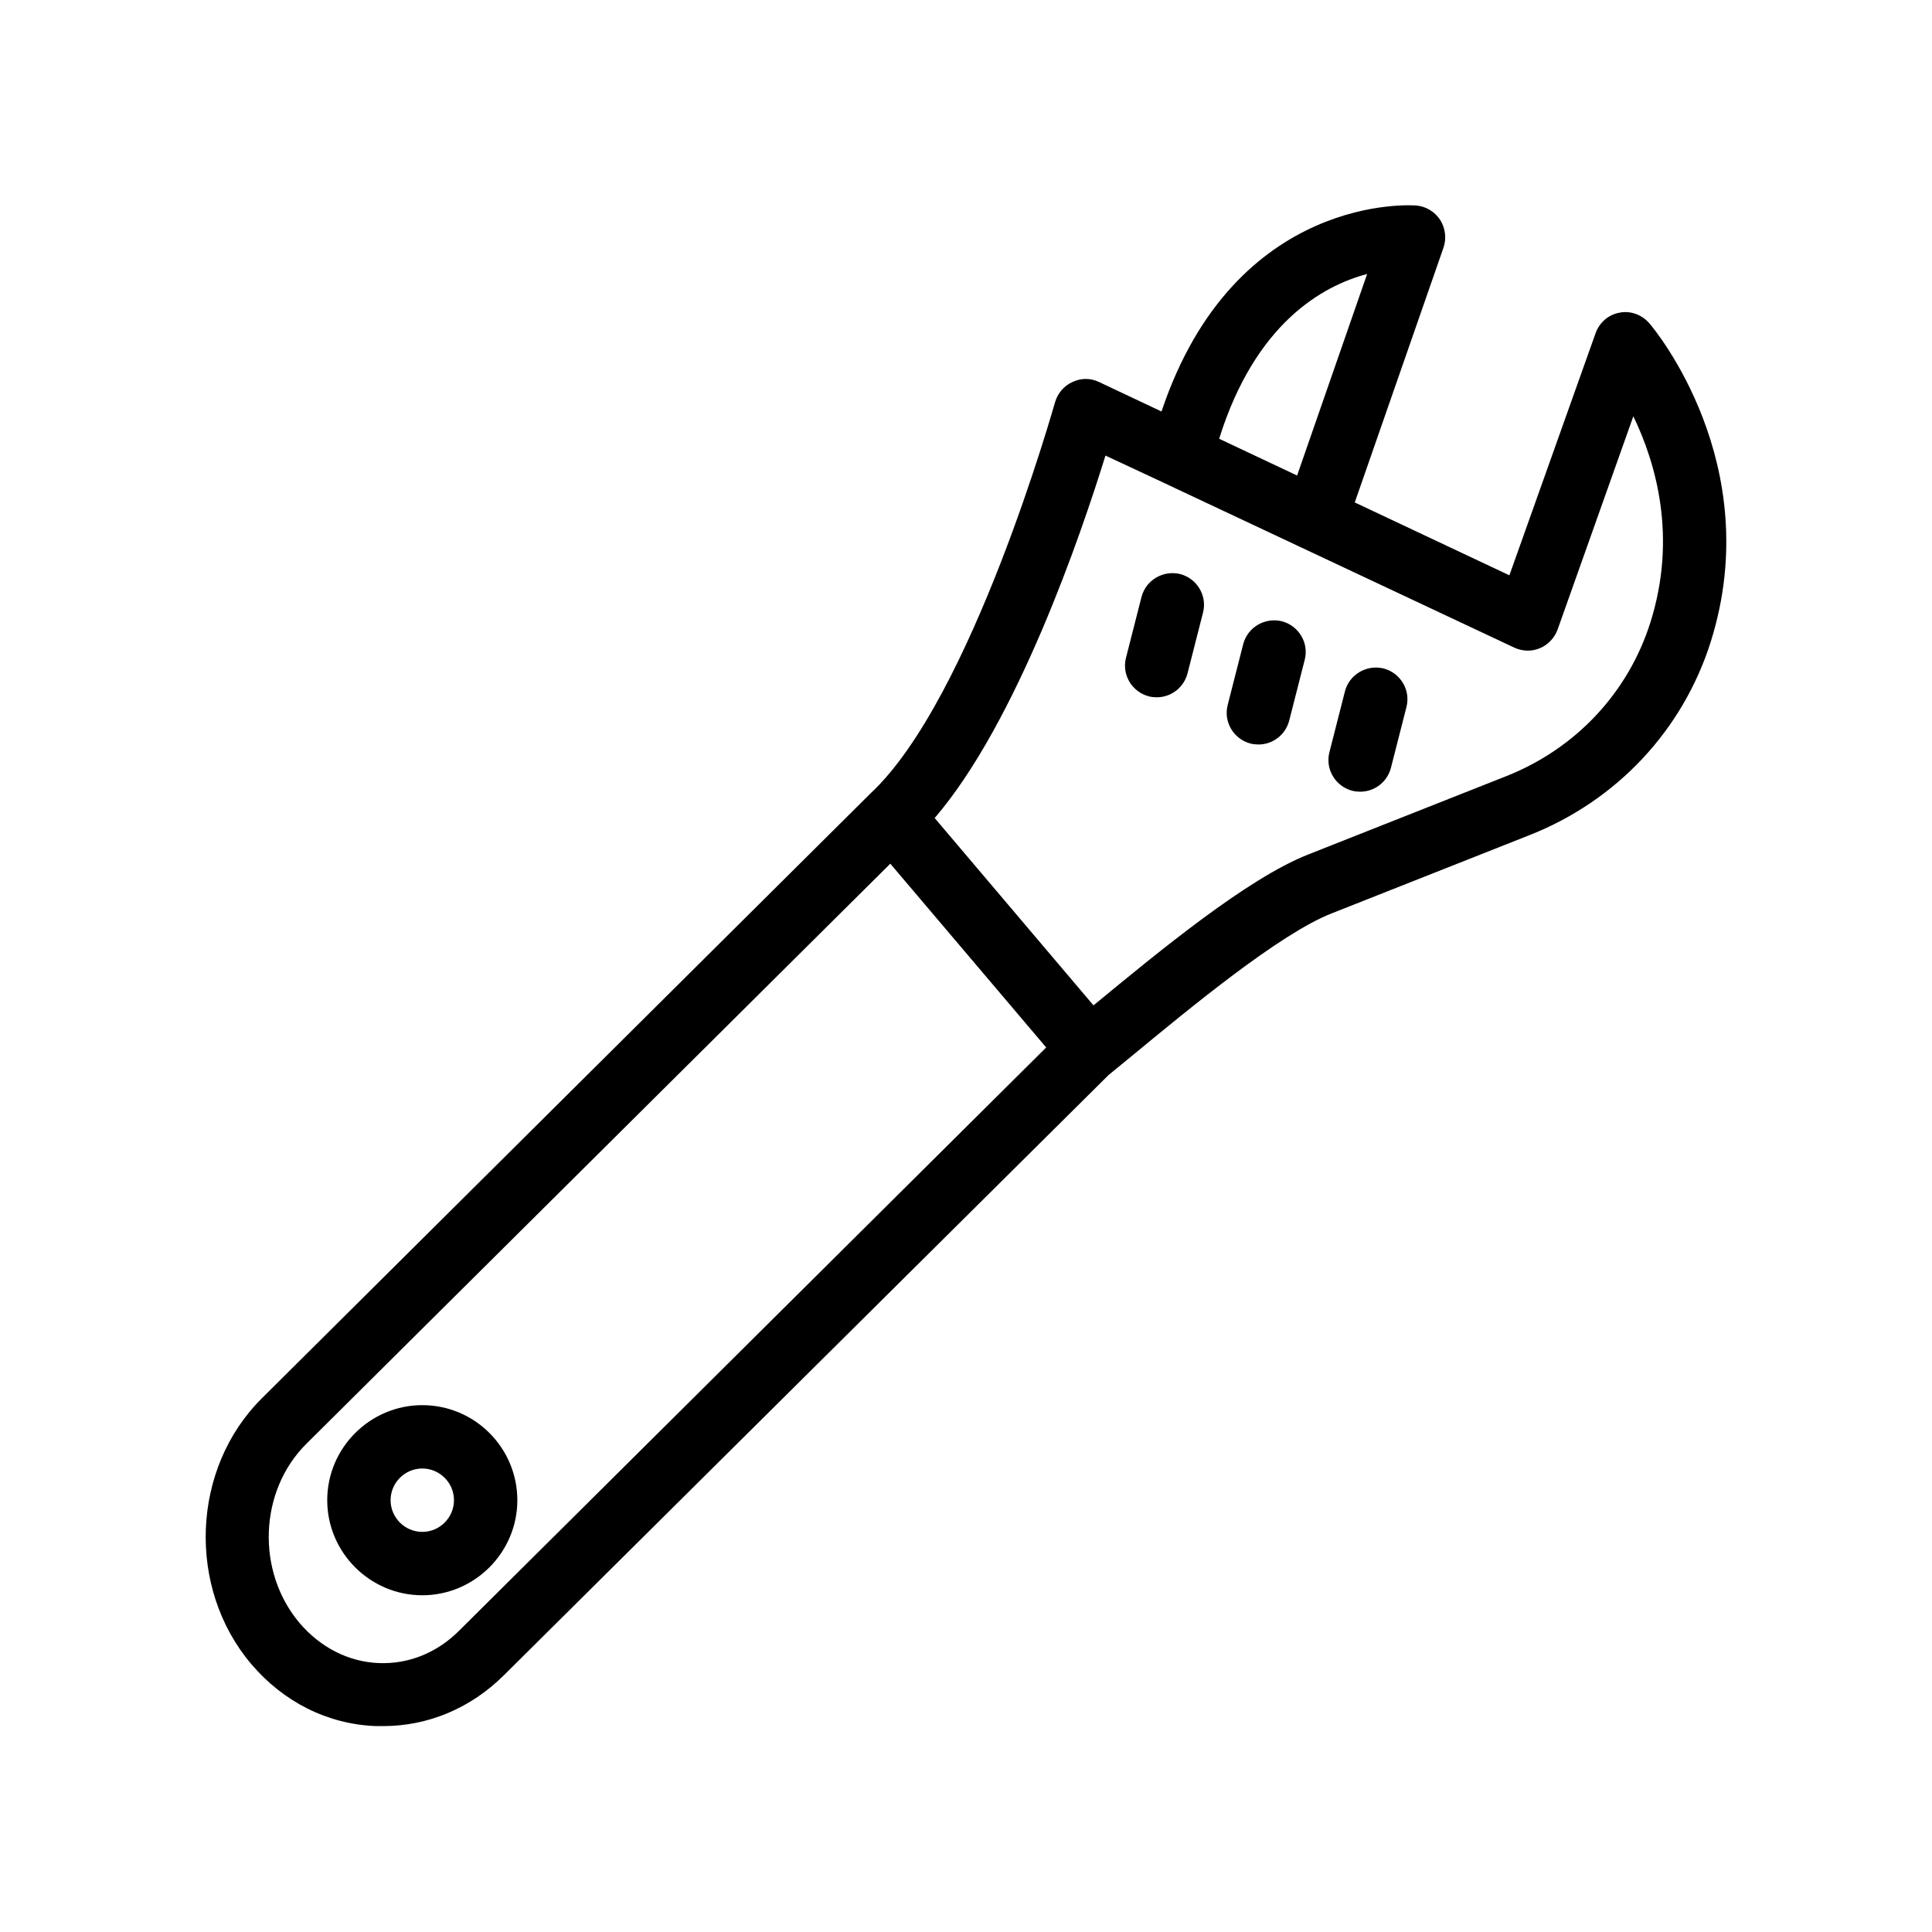 <?xml version="1.0" encoding="UTF-8"?>
<!-- Uploaded to: SVG Find, www.svgrepo.com, Generator: SVG Find Mixer Tools -->
<svg fill="#000000" width="800px" height="800px" version="1.1" viewBox="144 144 512 512" xmlns="http://www.w3.org/2000/svg">
 <g>
  <path d="m597.41 313.93c14.695-46.938-14.945-82.707-16.289-84.219-1.93-2.266-4.953-3.441-7.894-2.856-2.938 0.504-5.375 2.602-6.383 5.457l-22.84 64.152-40.977-19.312 23.512-67.512c0.84-2.434 0.504-5.121-0.84-7.305-1.426-2.184-3.695-3.609-6.297-3.863-0.504-0.082-48.031-3.777-67.594 54.578l-16.543-7.809c-2.266-1.09-4.785-1.09-7.055 0-2.266 1.008-3.945 3.023-4.617 5.375-0.25 0.754-22.082 78.68-48.871 103.62l-0.164 0.164-161.13 160.13c-18.727 18.559-19.984 50.215-2.856 70.449 8.566 10.078 20.238 15.953 33 16.457h1.93c11.922 0 23.176-4.703 31.992-13.434l160.3-159.12 6.969-5.711c14.359-11.84 38.375-31.738 52.145-37.113l52.648-20.824c23.008-9.152 40.473-27.793 47.859-51.305zm-91.105-97.316-18.559 53.402-16.039-7.559-4.617-2.184c9.574-30.648 27.461-40.555 39.215-43.66zm-240.65 359.55c-5.879 5.879-13.434 8.902-21.328 8.566-7.977-0.336-15.367-4.113-20.906-10.578-11.586-13.688-10.832-35.098 1.848-47.609l154.67-153.66 41.312 48.703zm225.04-205.72c-16.207 6.383-39.551 25.695-56.68 39.801l-0.25 0.168-42.066-49.625c21.832-25.441 38.793-75.152 45.258-96.059l16.543 7.727 1.762 0.84 90.016 42.32c2.184 1.008 4.617 1.09 6.801 0.168s3.863-2.688 4.703-4.953l20.07-56.512c5.961 12.344 11.672 31.906 4.535 54.578-5.879 18.641-19.734 33.418-38.039 40.723z"/>
  <path d="m456.76 296.13c-4.535-1.09-9.07 1.594-10.242 6.047l-4.113 16.121c-1.176 4.535 1.594 9.07 6.047 10.242 0.672 0.168 1.426 0.25 2.098 0.25 3.777 0 7.137-2.519 8.145-6.297l4.113-16.121c1.172-4.531-1.598-9.066-6.047-10.242z"/>
  <path d="m483.71 308.64c-4.535-1.09-9.07 1.594-10.242 6.047l-4.113 16.121c-1.176 4.535 1.594 9.07 6.047 10.242 0.672 0.168 1.426 0.25 2.098 0.25 3.777 0 7.137-2.519 8.145-6.297l4.113-16.121c1.176-4.531-1.598-9.066-6.047-10.242z"/>
  <path d="m510.67 321.15c-4.535-1.09-9.07 1.594-10.242 6.047l-4.113 16.121c-1.176 4.535 1.594 9.07 6.047 10.242 0.672 0.168 1.426 0.25 2.098 0.25 3.777 0 7.137-2.519 8.145-6.297l4.113-16.121c1.176-4.531-1.598-9.066-6.047-10.242z"/>
  <path d="m255.91 516.38c-13.855 0-25.191 11.336-25.191 25.191 0 13.855 11.336 25.191 25.191 25.191 13.855 0 25.191-11.336 25.191-25.191-0.004-13.855-11.254-25.191-25.191-25.191zm0 33.586c-4.617 0-8.398-3.777-8.398-8.398 0-4.617 3.777-8.398 8.398-8.398 4.617 0 8.398 3.777 8.398 8.398-0.004 4.621-3.781 8.398-8.398 8.398z"/>
 </g>
</svg>